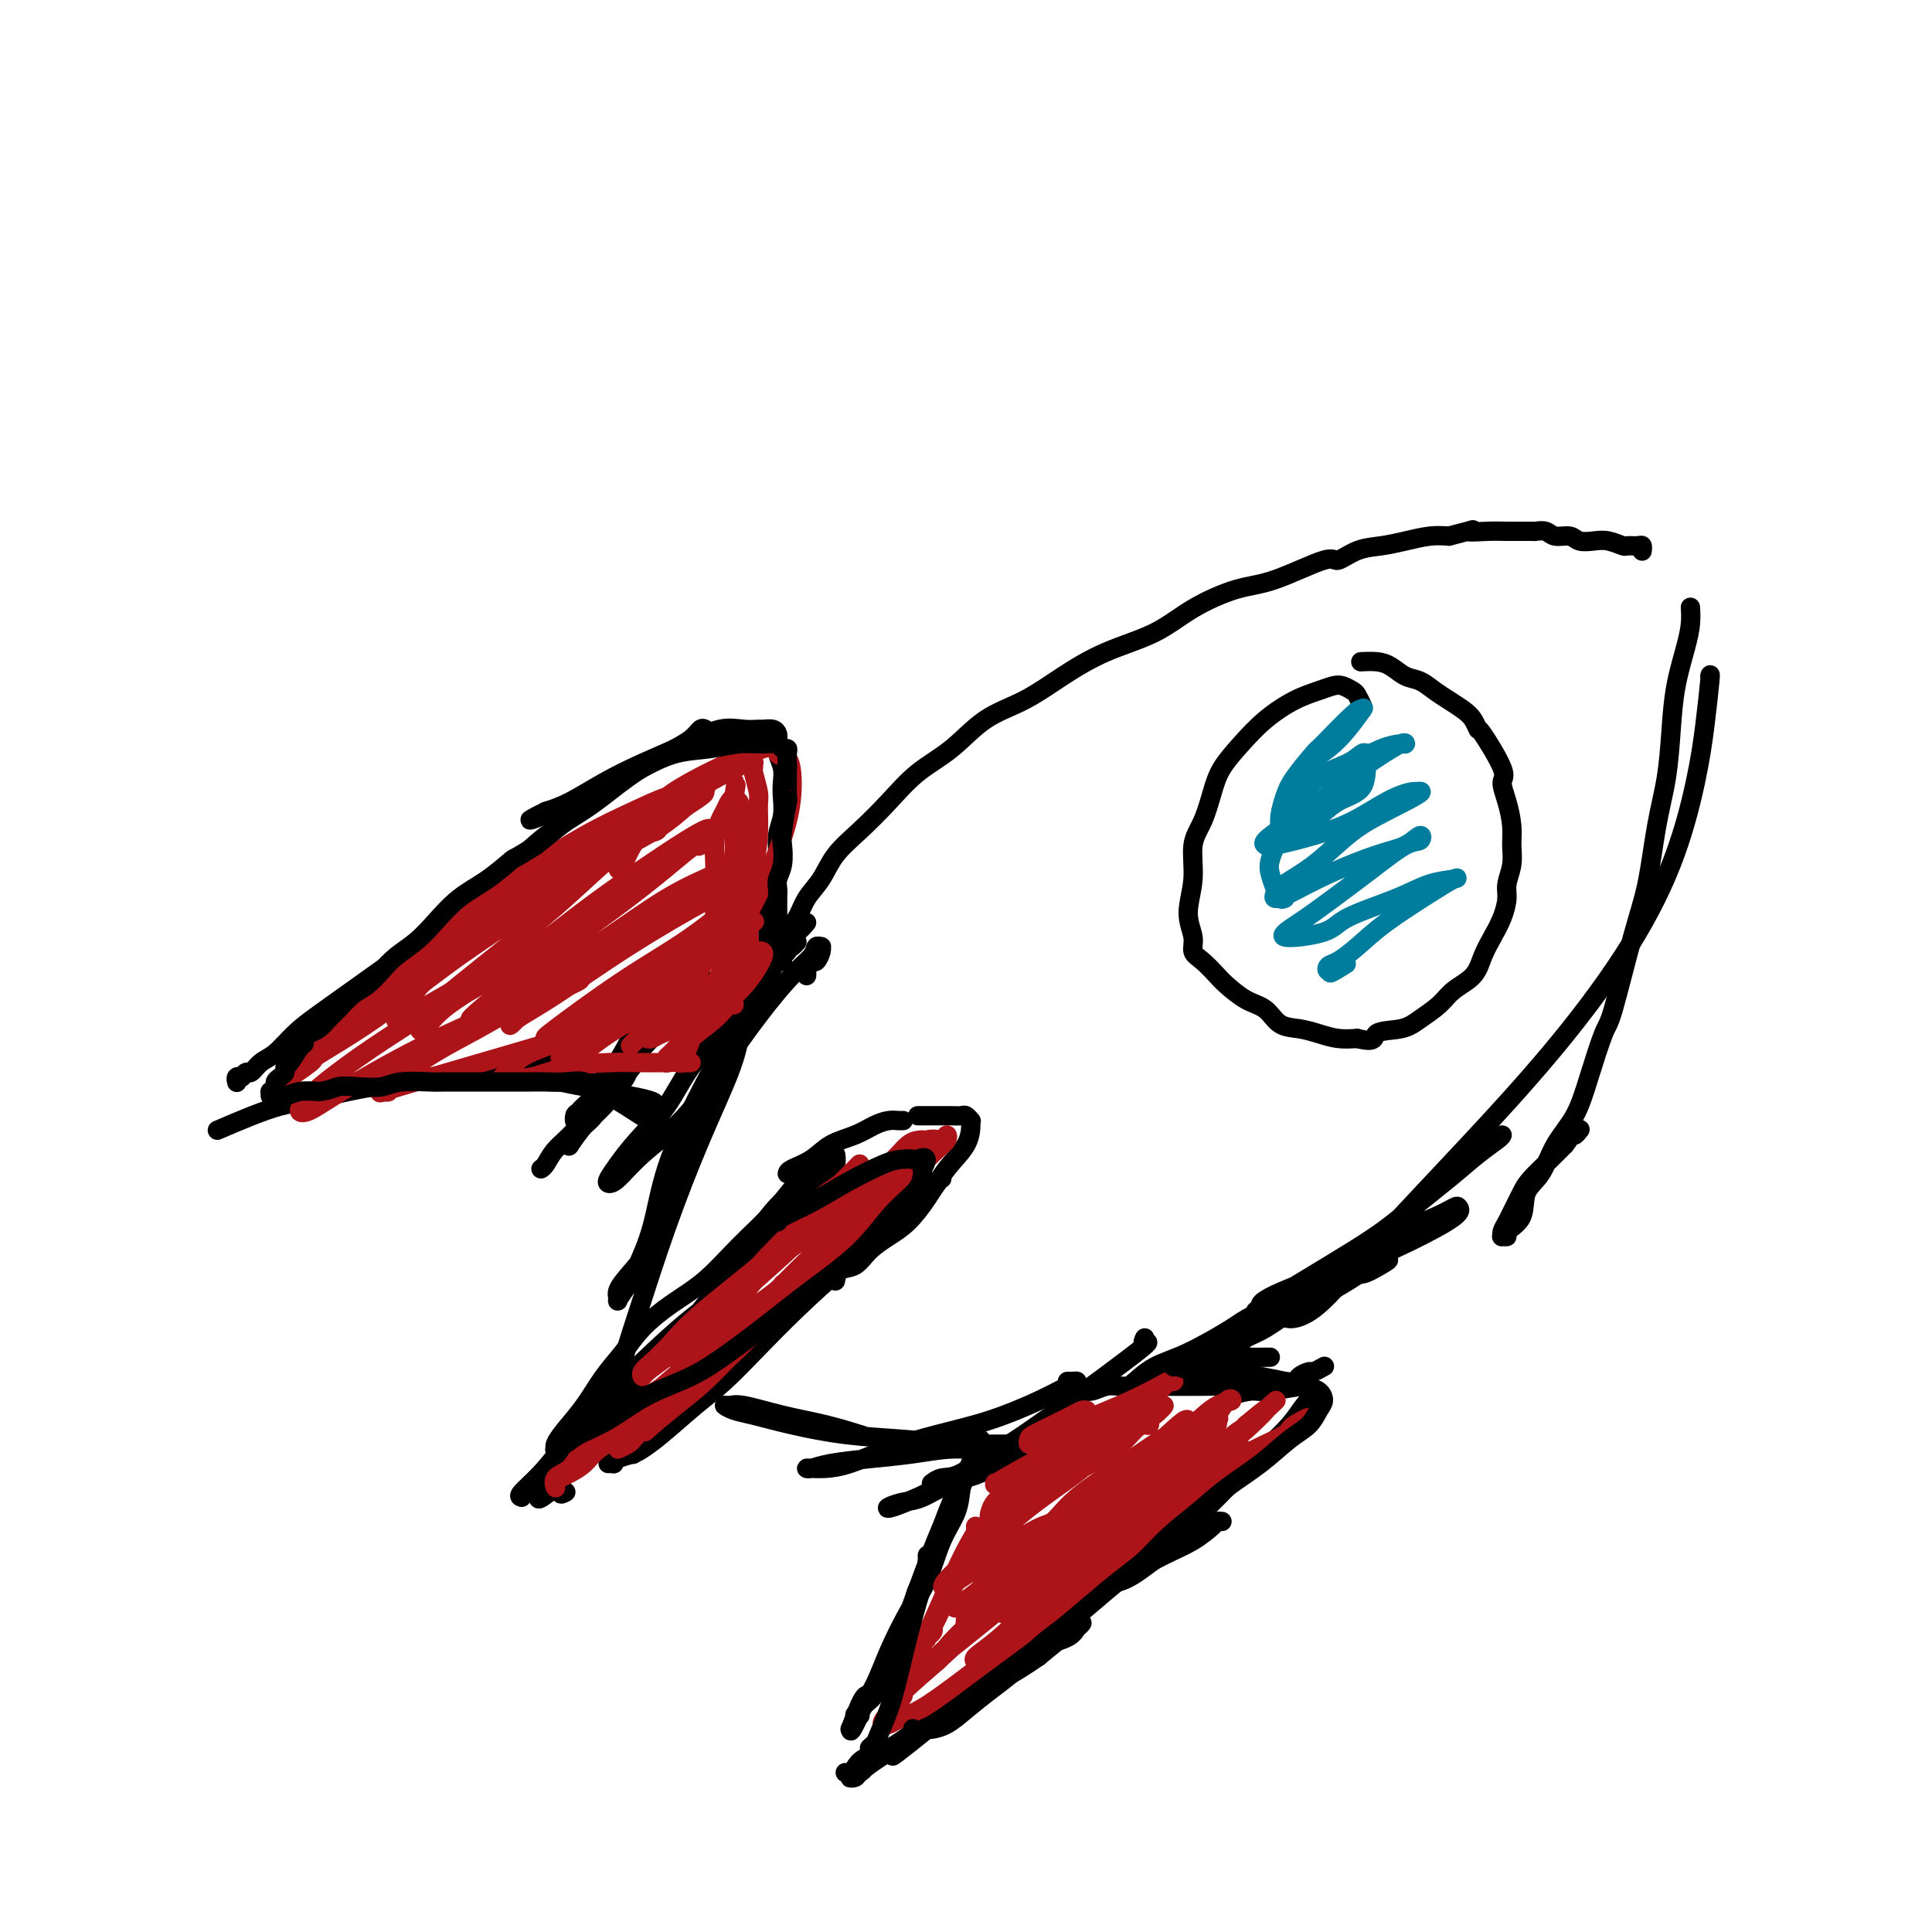 <svg viewBox='0 0 400 400' version='1.1' xmlns='http://www.w3.org/2000/svg' xmlns:xlink='http://www.w3.org/1999/xlink'><g fill='none' stroke='rgb(0,0,0)' stroke-width='4' stroke-linecap='round' stroke-linejoin='round'><path d='M162,199c-0.009,-0.440 -0.018,-0.880 0,-1c0.018,-0.120 0.064,0.079 0,0c-0.064,-0.079 -0.236,-0.436 0,-1c0.236,-0.564 0.882,-1.335 1,-2c0.118,-0.665 -0.290,-1.223 0,-2c0.290,-0.777 1.279,-1.774 2,-3c0.721,-1.226 1.174,-2.682 2,-4c0.826,-1.318 2.024,-2.498 3,-4c0.976,-1.502 1.729,-3.326 3,-5c1.271,-1.674 3.061,-3.196 5,-5c1.939,-1.804 4.028,-3.888 6,-6c1.972,-2.112 3.826,-4.251 6,-6c2.174,-1.749 4.667,-3.108 7,-5c2.333,-1.892 4.506,-4.318 7,-6c2.494,-1.682 5.310,-2.620 8,-4c2.690,-1.380 5.253,-3.203 8,-5c2.747,-1.797 5.677,-3.567 9,-5c3.323,-1.433 7.037,-2.529 10,-4c2.963,-1.471 5.173,-3.317 8,-5c2.827,-1.683 6.271,-3.204 9,-4c2.729,-0.796 4.742,-0.868 8,-2c3.258,-1.132 7.759,-3.325 10,-4c2.241,-0.675 2.220,0.169 3,0c0.780,-0.169 2.361,-1.352 4,-2c1.639,-0.648 3.336,-0.761 5,-1c1.664,-0.239 3.294,-0.603 5,-1c1.706,-0.397 3.487,-0.828 5,-1c1.513,-0.172 2.756,-0.086 4,0'/><path d='M300,111c7.514,-1.928 4.299,-1.248 4,-1c-0.299,0.248 2.318,0.065 4,0c1.682,-0.065 2.427,-0.014 4,0c1.573,0.014 3.972,-0.011 5,0c1.028,0.011 0.683,0.059 1,0c0.317,-0.059 1.295,-0.226 2,0c0.705,0.226 1.136,0.844 2,1c0.864,0.156 2.162,-0.151 3,0c0.838,0.151 1.218,0.758 2,1c0.782,0.242 1.967,0.118 3,0c1.033,-0.118 1.913,-0.229 3,0c1.087,0.229 2.382,0.797 3,1c0.618,0.203 0.558,0.040 1,0c0.442,-0.040 1.386,0.042 2,0c0.614,-0.042 0.896,-0.207 1,0c0.104,0.207 0.028,0.787 0,1c-0.028,0.213 -0.008,0.061 0,0c0.008,-0.061 0.004,-0.030 0,0'/><path d='M350,126c-0.016,-0.238 -0.032,-0.476 0,0c0.032,0.476 0.112,1.667 0,3c-0.112,1.333 -0.414,2.808 -1,5c-0.586,2.192 -1.455,5.101 -2,8c-0.545,2.899 -0.767,5.787 -1,9c-0.233,3.213 -0.479,6.749 -1,10c-0.521,3.251 -1.318,6.216 -2,10c-0.682,3.784 -1.250,8.386 -2,12c-0.750,3.614 -1.683,6.240 -3,11c-1.317,4.760 -3.017,11.653 -4,15c-0.983,3.347 -1.249,3.147 -2,5c-0.751,1.853 -1.988,5.757 -3,9c-1.012,3.243 -1.799,5.824 -3,8c-1.201,2.176 -2.817,3.949 -4,6c-1.183,2.051 -1.934,4.382 -3,6c-1.066,1.618 -2.447,2.525 -3,4c-0.553,1.475 -0.277,3.520 -1,5c-0.723,1.480 -2.443,2.394 -3,3c-0.557,0.606 0.050,0.902 0,1c-0.050,0.098 -0.758,-0.002 -1,0c-0.242,0.002 -0.020,0.107 0,0c0.020,-0.107 -0.162,-0.425 0,-1c0.162,-0.575 0.669,-1.406 1,-2c0.331,-0.594 0.487,-0.949 1,-2c0.513,-1.051 1.385,-2.797 2,-4c0.615,-1.203 0.973,-1.862 2,-3c1.027,-1.138 2.722,-2.754 4,-4c1.278,-1.246 2.139,-2.123 3,-3'/><path d='M324,237c2.250,-3.179 1.875,-2.125 2,-2c0.125,0.125 0.750,-0.679 1,-1c0.250,-0.321 0.125,-0.161 0,0'/><path d='M354,140c0.078,-0.339 0.156,-0.677 0,1c-0.156,1.677 -0.546,5.370 -1,9c-0.454,3.630 -0.970,7.198 -2,12c-1.030,4.802 -2.572,10.839 -5,17c-2.428,6.161 -5.743,12.445 -10,19c-4.257,6.555 -9.456,13.381 -15,20c-5.544,6.619 -11.432,13.032 -17,19c-5.568,5.968 -10.816,11.490 -15,16c-4.184,4.510 -7.303,8.008 -10,11c-2.697,2.992 -4.971,5.477 -7,7c-2.029,1.523 -3.812,2.082 -5,2c-1.188,-0.082 -1.782,-0.805 -2,-1c-0.218,-0.195 -0.059,0.140 0,0c0.059,-0.140 0.017,-0.754 0,-1c-0.017,-0.246 -0.008,-0.123 0,0'/><path d='M311,235c-0.082,0.179 -0.164,0.357 -1,1c-0.836,0.643 -2.427,1.750 -4,3c-1.573,1.250 -3.128,2.643 -6,5c-2.872,2.357 -7.062,5.677 -10,8c-2.938,2.323 -4.623,3.650 -10,7c-5.377,3.350 -14.445,8.722 -18,11c-3.555,2.278 -1.595,1.461 -1,1c0.595,-0.461 -0.174,-0.567 0,-1c0.174,-0.433 1.291,-1.193 3,-2c1.709,-0.807 4.009,-1.659 7,-3c2.991,-1.341 6.671,-3.169 10,-5c3.329,-1.831 6.306,-3.664 9,-5c2.694,-1.336 5.103,-2.175 7,-3c1.897,-0.825 3.280,-1.635 4,-2c0.720,-0.365 0.777,-0.286 1,0c0.223,0.286 0.614,0.777 -1,2c-1.614,1.223 -5.232,3.176 -9,5c-3.768,1.824 -7.686,3.519 -12,6c-4.314,2.481 -9.026,5.749 -13,8c-3.974,2.251 -7.211,3.486 -10,5c-2.789,1.514 -5.130,3.307 -6,4c-0.870,0.693 -0.269,0.287 0,0c0.269,-0.287 0.207,-0.454 1,-1c0.793,-0.546 2.440,-1.470 5,-3c2.560,-1.530 6.034,-3.664 9,-5c2.966,-1.336 5.424,-1.874 8,-3c2.576,-1.126 5.271,-2.842 7,-4c1.729,-1.158 2.494,-1.760 3,-2c0.506,-0.240 0.753,-0.120 1,0'/><path d='M285,262c5.142,-2.583 0.999,-0.042 -1,1c-1.999,1.042 -1.852,0.583 -3,1c-1.148,0.417 -3.590,1.709 -6,3c-2.410,1.291 -4.790,2.581 -7,4c-2.210,1.419 -4.252,2.968 -6,4c-1.748,1.032 -3.201,1.547 -4,2c-0.799,0.453 -0.942,0.844 -1,1c-0.058,0.156 -0.029,0.078 0,0'/><path d='M276,265c-0.318,-0.120 -0.635,-0.239 -1,0c-0.365,0.239 -0.777,0.837 -1,1c-0.223,0.163 -0.257,-0.110 -3,1c-2.743,1.110 -8.196,3.601 -11,5c-2.804,1.399 -2.958,1.706 -5,3c-2.042,1.294 -5.970,3.576 -9,5c-3.030,1.424 -5.162,1.989 -7,3c-1.838,1.011 -3.382,2.467 -4,3c-0.618,0.533 -0.309,0.143 0,0c0.309,-0.143 0.619,-0.038 1,0c0.381,0.038 0.833,0.010 1,0c0.167,-0.010 0.048,-0.003 0,0c-0.048,0.003 -0.024,0.001 0,0'/><path d='M221,290c-0.422,0.000 -0.844,0.000 -1,0c-0.156,0.000 -0.044,0.000 0,0c0.044,0.000 0.022,0.000 0,0'/><path d='M159,198c0.000,-0.367 0.000,-0.734 0,-1c-0.000,-0.266 -0.001,-0.431 0,-1c0.001,-0.569 0.003,-1.542 0,-2c-0.003,-0.458 -0.011,-0.400 0,-1c0.011,-0.600 0.040,-1.857 0,-3c-0.040,-1.143 -0.151,-2.170 0,-3c0.151,-0.830 0.562,-1.461 1,-3c0.438,-1.539 0.902,-3.987 1,-6c0.098,-2.013 -0.169,-3.592 0,-5c0.169,-1.408 0.773,-2.646 1,-4c0.227,-1.354 0.075,-2.825 0,-4c-0.075,-1.175 -0.073,-2.055 0,-3c0.073,-0.945 0.216,-1.955 0,-3c-0.216,-1.045 -0.792,-2.126 -1,-3c-0.208,-0.874 -0.049,-1.541 0,-2c0.049,-0.459 -0.013,-0.712 0,-1c0.013,-0.288 0.101,-0.613 0,-1c-0.101,-0.387 -0.391,-0.838 -1,-1c-0.609,-0.162 -1.537,-0.035 -2,0c-0.463,0.035 -0.459,-0.021 -1,0c-0.541,0.021 -1.626,0.118 -3,0c-1.374,-0.118 -3.038,-0.453 -5,0c-1.962,0.453 -4.222,1.693 -7,3c-2.778,1.307 -6.075,2.680 -9,4c-2.925,1.320 -5.480,2.586 -8,4c-2.520,1.414 -5.006,2.975 -7,4c-1.994,1.025 -3.497,1.512 -5,2'/><path d='M113,168c-5.822,2.867 -2.378,1.533 -1,1c1.378,-0.533 0.689,-0.267 0,0'/><path d='M146,151c-0.296,-0.166 -0.592,-0.331 -1,0c-0.408,0.331 -0.928,1.160 -2,2c-1.072,0.840 -2.695,1.692 -5,3c-2.305,1.308 -5.293,3.071 -8,5c-2.707,1.929 -5.134,4.023 -8,6c-2.866,1.977 -6.172,3.837 -9,6c-2.828,2.163 -5.177,4.629 -8,7c-2.823,2.371 -6.120,4.647 -9,7c-2.880,2.353 -5.344,4.782 -8,7c-2.656,2.218 -5.505,4.226 -8,6c-2.495,1.774 -4.636,3.314 -7,5c-2.364,1.686 -4.952,3.517 -7,5c-2.048,1.483 -3.557,2.617 -5,4c-1.443,1.383 -2.821,3.015 -4,4c-1.179,0.985 -2.158,1.321 -3,2c-0.842,0.679 -1.545,1.699 -2,2c-0.455,0.301 -0.662,-0.116 -1,0c-0.338,0.116 -0.809,0.767 -1,1c-0.191,0.233 -0.104,0.048 0,0c0.104,-0.048 0.224,0.040 0,0c-0.224,-0.040 -0.792,-0.206 -1,0c-0.208,0.206 -0.056,0.786 0,1c0.056,0.214 0.016,0.061 0,0c-0.016,-0.061 -0.008,-0.031 0,0'/><path d='M45,234c4.737,-2.030 9.474,-4.060 13,-5c3.526,-0.940 5.843,-0.792 7,-1c1.157,-0.208 1.156,-0.774 7,-2c5.844,-1.226 17.533,-3.112 24,-4c6.467,-0.888 7.711,-0.777 10,-1c2.289,-0.223 5.623,-0.782 7,-1c1.377,-0.218 0.796,-0.097 1,0c0.204,0.097 1.193,0.170 2,0c0.807,-0.170 1.433,-0.582 2,-1c0.567,-0.418 1.076,-0.843 1,-1c-0.076,-0.157 -0.736,-0.045 -1,0c-0.264,0.045 -0.132,0.022 0,0'/><path d='M165,195c-0.330,0.375 -0.661,0.751 -1,1c-0.339,0.249 -0.687,0.372 -2,1c-1.313,0.628 -3.592,1.762 -6,3c-2.408,1.238 -4.944,2.579 -7,4c-2.056,1.421 -3.630,2.921 -5,4c-1.370,1.079 -2.534,1.737 -3,2c-0.466,0.263 -0.233,0.132 0,0'/><path d='M167,191c-0.582,0.703 -1.164,1.406 -2,2c-0.836,0.594 -1.927,1.078 -5,3c-3.073,1.922 -8.128,5.281 -12,8c-3.872,2.719 -6.562,4.800 -9,7c-2.438,2.200 -4.624,4.521 -6,6c-1.376,1.479 -1.944,2.116 -3,3c-1.056,0.884 -2.602,2.013 -4,3c-1.398,0.987 -2.648,1.830 -3,2c-0.352,0.170 0.193,-0.333 1,-1c0.807,-0.667 1.876,-1.498 3,-3c1.124,-1.502 2.303,-3.674 3,-5c0.697,-1.326 0.914,-1.808 1,-2c0.086,-0.192 0.043,-0.096 0,0'/><path d='M146,203c-0.201,-0.230 -0.402,-0.461 -1,0c-0.598,0.461 -1.593,1.613 -3,3c-1.407,1.387 -3.224,3.009 -5,5c-1.776,1.991 -3.509,4.350 -6,7c-2.491,2.650 -5.740,5.591 -7,7c-1.260,1.409 -0.531,1.285 -1,2c-0.469,0.715 -2.134,2.268 -3,3c-0.866,0.732 -0.931,0.644 -1,1c-0.069,0.356 -0.141,1.156 0,1c0.141,-0.156 0.493,-1.270 1,-2c0.507,-0.730 1.167,-1.078 3,-3c1.833,-1.922 4.838,-5.419 6,-7c1.162,-1.581 0.480,-1.248 1,-2c0.520,-0.752 2.243,-2.590 3,-4c0.757,-1.410 0.547,-2.391 1,-3c0.453,-0.609 1.567,-0.846 2,-1c0.433,-0.154 0.183,-0.226 0,0c-0.183,0.226 -0.299,0.749 -1,2c-0.701,1.251 -1.987,3.229 -3,5c-1.013,1.771 -1.754,3.333 -3,5c-1.246,1.667 -2.999,3.437 -4,5c-1.001,1.563 -1.251,2.919 -2,4c-0.749,1.081 -1.997,1.885 -3,3c-1.003,1.115 -1.763,2.539 -2,3c-0.237,0.461 0.047,-0.043 0,0c-0.047,0.043 -0.427,0.633 0,0c0.427,-0.633 1.661,-2.489 3,-4c1.339,-1.511 2.784,-2.676 4,-4c1.216,-1.324 2.205,-2.807 3,-4c0.795,-1.193 1.398,-2.097 2,-3'/><path d='M130,222c1.842,-2.284 0.447,-0.495 0,0c-0.447,0.495 0.053,-0.304 0,0c-0.053,0.304 -0.658,1.710 -2,3c-1.342,1.290 -3.421,2.465 -5,4c-1.579,1.535 -2.658,3.431 -4,5c-1.342,1.569 -2.947,2.812 -4,4c-1.053,1.188 -1.553,2.320 -2,3c-0.447,0.680 -0.842,0.909 -1,1c-0.158,0.091 -0.079,0.046 0,0'/><path d='M163,243c0.058,-0.275 0.115,-0.549 1,-1c0.885,-0.451 2.597,-1.077 4,-2c1.403,-0.923 2.498,-2.142 4,-3c1.502,-0.858 3.411,-1.354 5,-2c1.589,-0.646 2.857,-1.441 4,-2c1.143,-0.559 2.162,-0.882 3,-1c0.838,-0.118 1.495,-0.032 2,0c0.505,0.032 0.859,0.009 1,0c0.141,-0.009 0.071,-0.005 0,0'/><path d='M190,231c0.350,0.000 0.699,0.000 1,0c0.301,-0.000 0.553,-0.001 1,0c0.447,0.001 1.090,0.004 2,0c0.910,-0.004 2.086,-0.015 3,0c0.914,0.015 1.566,0.057 2,0c0.434,-0.057 0.652,-0.214 1,0c0.348,0.214 0.828,0.800 1,1c0.172,0.200 0.038,0.016 0,0c-0.038,-0.016 0.020,0.138 0,1c-0.020,0.862 -0.118,2.432 -1,4c-0.882,1.568 -2.547,3.132 -4,5c-1.453,1.868 -2.696,4.038 -4,6c-1.304,1.962 -2.671,3.715 -4,5c-1.329,1.285 -2.619,2.103 -4,3c-1.381,0.897 -2.853,1.872 -4,3c-1.147,1.128 -1.967,2.407 -3,3c-1.033,0.593 -2.277,0.499 -3,1c-0.723,0.501 -0.925,1.596 -1,2c-0.075,0.404 -0.021,0.115 0,0c0.021,-0.115 0.011,-0.058 0,0'/><path d='M195,244c-0.135,0.006 -0.270,0.011 -1,1c-0.730,0.989 -2.055,2.961 -4,5c-1.945,2.039 -4.511,4.145 -7,6c-2.489,1.855 -4.900,3.459 -8,6c-3.100,2.541 -6.888,6.017 -10,9c-3.112,2.983 -5.548,5.471 -8,8c-2.452,2.529 -4.921,5.097 -7,7c-2.079,1.903 -3.769,3.140 -6,5c-2.231,1.860 -5.005,4.345 -7,6c-1.995,1.655 -3.213,2.482 -4,3c-0.787,0.518 -1.143,0.727 -2,1c-0.857,0.273 -2.216,0.609 -3,1c-0.784,0.391 -0.995,0.837 -1,1c-0.005,0.163 0.195,0.044 0,0c-0.195,-0.044 -0.784,-0.012 -1,0c-0.216,0.012 -0.058,0.003 0,0c0.058,-0.003 0.017,-0.001 0,0c-0.017,0.001 -0.008,0.000 0,0'/><path d='M108,310c-0.343,-0.102 -0.686,-0.204 0,-1c0.686,-0.796 2.402,-2.286 4,-4c1.598,-1.714 3.079,-3.651 5,-6c1.921,-2.349 4.284,-5.109 7,-8c2.716,-2.891 5.787,-5.914 9,-9c3.213,-3.086 6.569,-6.237 10,-9c3.431,-2.763 6.937,-5.138 10,-8c3.063,-2.862 5.682,-6.211 8,-9c2.318,-2.789 4.335,-5.016 6,-7c1.665,-1.984 2.978,-3.724 4,-5c1.022,-1.276 1.753,-2.089 2,-3c0.247,-0.911 0.011,-1.919 0,-2c-0.011,-0.081 0.205,0.767 0,1c-0.205,0.233 -0.829,-0.149 -1,0c-0.171,0.149 0.111,0.830 0,1c-0.111,0.170 -0.616,-0.171 -1,0c-0.384,0.171 -0.649,0.852 -1,1c-0.351,0.148 -0.789,-0.238 -1,0c-0.211,0.238 -0.196,1.099 -1,2c-0.804,0.901 -2.427,1.840 -4,3c-1.573,1.160 -3.096,2.539 -5,5c-1.904,2.461 -4.191,6.003 -7,10c-2.809,3.997 -6.142,8.450 -10,13c-3.858,4.550 -8.240,9.199 -12,13c-3.760,3.801 -6.897,6.754 -9,9c-2.103,2.246 -3.172,3.785 -4,5c-0.828,1.215 -1.414,2.108 -2,3'/><path d='M115,305c-6.852,8.818 -1.981,4.364 0,3c1.981,-1.364 1.072,0.364 1,1c-0.072,0.636 0.694,0.182 1,0c0.306,-0.182 0.153,-0.091 0,0'/><path d='M131,301c0.000,0.000 0.100,0.100 0.1,0.1'/><path d='M238,286c0.148,-0.477 0.296,-0.955 1,-1c0.704,-0.045 1.965,0.342 3,0c1.035,-0.342 1.843,-1.412 3,-2c1.157,-0.588 2.664,-0.693 5,-1c2.336,-0.307 5.502,-0.814 7,-1c1.498,-0.186 1.330,-0.050 2,0c0.670,0.050 2.180,0.013 3,0c0.820,-0.013 0.952,-0.004 1,0c0.048,0.004 0.014,0.001 0,0c-0.014,-0.001 -0.007,-0.001 0,0'/><path d='M222,289c0.694,-0.453 1.389,-0.906 2,-1c0.611,-0.094 1.139,0.171 2,0c0.861,-0.171 2.057,-0.778 3,-1c0.943,-0.222 1.634,-0.059 3,0c1.366,0.059 3.406,0.016 5,0c1.594,-0.016 2.740,-0.003 4,0c1.260,0.003 2.634,-0.003 4,0c1.366,0.003 2.725,0.015 4,0c1.275,-0.015 2.468,-0.056 4,0c1.532,0.056 3.403,0.208 5,0c1.597,-0.208 2.918,-0.778 4,-1c1.082,-0.222 1.924,-0.097 3,0c1.076,0.097 2.387,0.166 3,0c0.613,-0.166 0.529,-0.567 1,-1c0.471,-0.433 1.497,-0.900 2,-1c0.503,-0.100 0.481,0.165 1,0c0.519,-0.165 1.577,-0.762 2,-1c0.423,-0.238 0.212,-0.119 0,0'/><path d='M254,290c0.036,-0.299 0.071,-0.598 1,-1c0.929,-0.402 2.750,-0.908 4,-1c1.250,-0.092 1.928,0.228 4,0c2.072,-0.228 5.537,-1.005 7,-1c1.463,0.005 0.922,0.790 1,1c0.078,0.210 0.774,-0.157 1,0c0.226,0.157 -0.017,0.838 0,1c0.017,0.162 0.294,-0.193 0,0c-0.294,0.193 -1.158,0.935 -2,2c-0.842,1.065 -1.664,2.453 -3,4c-1.336,1.547 -3.188,3.253 -5,5c-1.812,1.747 -3.583,3.534 -6,6c-2.417,2.466 -5.481,5.610 -8,8c-2.519,2.390 -4.494,4.026 -7,6c-2.506,1.974 -5.545,4.288 -8,6c-2.455,1.712 -4.327,2.823 -6,4c-1.673,1.177 -3.147,2.420 -4,3c-0.853,0.580 -1.086,0.496 -2,1c-0.914,0.504 -2.509,1.596 -3,2c-0.491,0.404 0.124,0.118 0,0c-0.124,-0.118 -0.986,-0.070 -1,0c-0.014,0.070 0.819,0.162 1,0c0.181,-0.162 -0.291,-0.577 0,-1c0.291,-0.423 1.346,-0.854 3,-2c1.654,-1.146 3.907,-3.008 6,-4c2.093,-0.992 4.025,-1.113 6,-2c1.975,-0.887 3.993,-2.539 6,-4c2.007,-1.461 4.004,-2.730 6,-4'/><path d='M245,319c5.089,-3.311 4.311,-3.089 4,-3c-0.311,0.089 -0.156,0.044 0,0'/><path d='M253,315c-0.397,-0.039 -0.794,-0.077 -1,0c-0.206,0.077 -0.221,0.271 -1,1c-0.779,0.729 -2.323,1.993 -4,3c-1.677,1.007 -3.489,1.759 -6,3c-2.511,1.241 -5.723,2.973 -9,5c-3.277,2.027 -6.619,4.348 -10,7c-3.381,2.652 -6.802,5.633 -10,8c-3.198,2.367 -6.174,4.119 -9,6c-2.826,1.881 -5.502,3.891 -8,6c-2.498,2.109 -4.819,4.317 -7,6c-2.181,1.683 -4.224,2.840 -6,4c-1.776,1.160 -3.286,2.323 -4,3c-0.714,0.677 -0.634,0.869 -1,1c-0.366,0.131 -1.179,0.200 -1,0c0.179,-0.200 1.351,-0.668 2,-1c0.649,-0.332 0.776,-0.528 1,-1c0.224,-0.472 0.546,-1.220 2,-2c1.454,-0.780 4.042,-1.591 6,-3c1.958,-1.409 3.288,-3.417 5,-5c1.712,-1.583 3.807,-2.742 6,-4c2.193,-1.258 4.485,-2.617 7,-4c2.515,-1.383 5.252,-2.792 7,-4c1.748,-1.208 2.505,-2.216 4,-3c1.495,-0.784 3.728,-1.344 5,-2c1.272,-0.656 1.584,-1.408 2,-2c0.416,-0.592 0.936,-1.025 1,-1c0.064,0.025 -0.329,0.507 -1,1c-0.671,0.493 -1.620,0.998 -3,2c-1.380,1.002 -3.190,2.501 -5,4'/><path d='M215,343c-2.613,1.823 -5.144,3.380 -8,5c-2.856,1.620 -6.036,3.302 -9,5c-2.964,1.698 -5.711,3.411 -8,5c-2.289,1.589 -4.120,3.053 -6,4c-1.880,0.947 -3.810,1.378 -5,2c-1.190,0.622 -1.638,1.435 -2,2c-0.362,0.565 -0.636,0.883 -1,1c-0.364,0.117 -0.818,0.033 -1,0c-0.182,-0.033 -0.091,-0.017 0,0'/><path d='M176,358c0.571,-1.283 1.143,-2.566 2,-4c0.857,-1.434 2.000,-3.019 3,-5c1.000,-1.981 1.858,-4.360 3,-7c1.142,-2.640 2.568,-5.543 4,-8c1.432,-2.457 2.870,-4.469 4,-7c1.130,-2.531 1.953,-5.581 3,-8c1.047,-2.419 2.319,-4.208 3,-6c0.681,-1.792 0.772,-3.587 1,-5c0.228,-1.413 0.594,-2.443 1,-3c0.406,-0.557 0.854,-0.640 1,-1c0.146,-0.360 -0.008,-0.997 0,-1c0.008,-0.003 0.179,0.628 0,1c-0.179,0.372 -0.709,0.486 -1,1c-0.291,0.514 -0.343,1.429 -1,3c-0.657,1.571 -1.918,3.799 -3,6c-1.082,2.201 -1.984,4.377 -3,7c-1.016,2.623 -2.145,5.693 -3,8c-0.855,2.307 -1.437,3.849 -2,6c-0.563,2.151 -1.108,4.909 -2,7c-0.892,2.091 -2.133,3.513 -3,5c-0.867,1.487 -1.361,3.040 -2,4c-0.639,0.960 -1.423,1.329 -2,2c-0.577,0.671 -0.949,1.644 -1,2c-0.051,0.356 0.217,0.096 0,0c-0.217,-0.096 -0.919,-0.027 -1,0c-0.081,0.027 0.460,0.014 1,0'/><path d='M178,355c-3.499,7.368 -1.246,0.789 0,-2c1.246,-2.789 1.484,-1.789 2,-2c0.516,-0.211 1.308,-1.635 2,-3c0.692,-1.365 1.283,-2.672 2,-4c0.717,-1.328 1.559,-2.677 2,-4c0.441,-1.323 0.482,-2.620 1,-4c0.518,-1.380 1.512,-2.842 2,-4c0.488,-1.158 0.471,-2.013 1,-3c0.529,-0.987 1.606,-2.107 2,-3c0.394,-0.893 0.106,-1.559 0,-2c-0.106,-0.441 -0.028,-0.657 0,-1c0.028,-0.343 0.008,-0.812 0,-1c-0.008,-0.188 -0.004,-0.094 0,0'/><path d='M237,277c-0.282,0.544 -0.564,1.088 0,1c0.564,-0.088 1.974,-0.809 -3,3c-4.974,3.809 -16.331,12.149 -22,16c-5.669,3.851 -5.649,3.214 -7,4c-1.351,0.786 -4.074,2.994 -6,4c-1.926,1.006 -3.057,0.809 -4,1c-0.943,0.191 -1.698,0.769 -2,1c-0.302,0.231 -0.151,0.116 0,0'/><path d='M221,297c-0.210,-0.196 -0.420,-0.391 -1,0c-0.580,0.391 -1.530,1.369 -3,2c-1.470,0.631 -3.460,0.914 -6,2c-2.540,1.086 -5.630,2.974 -8,4c-2.370,1.026 -4.019,1.191 -6,2c-1.981,0.809 -4.293,2.263 -6,3c-1.707,0.737 -2.807,0.758 -4,1c-1.193,0.242 -2.477,0.706 -3,1c-0.523,0.294 -0.285,0.419 1,0c1.285,-0.419 3.615,-1.382 5,-2c1.385,-0.618 1.824,-0.891 2,-1c0.176,-0.109 0.088,-0.055 0,0'/><path d='M221,286c0.461,-0.004 0.921,-0.007 1,0c0.079,0.007 -0.225,0.025 0,0c0.225,-0.025 0.977,-0.092 1,0c0.023,0.092 -0.682,0.345 -2,1c-1.318,0.655 -3.247,1.713 -6,3c-2.753,1.287 -6.330,2.804 -10,4c-3.670,1.196 -7.435,2.072 -11,3c-3.565,0.928 -6.931,1.909 -10,3c-3.069,1.091 -5.840,2.293 -8,3c-2.160,0.707 -3.708,0.918 -5,1c-1.292,0.082 -2.327,0.033 -3,0c-0.673,-0.033 -0.983,-0.050 -1,0c-0.017,0.050 0.261,0.167 1,0c0.739,-0.167 1.939,-0.618 4,-1c2.061,-0.382 4.982,-0.695 8,-1c3.018,-0.305 6.134,-0.604 9,-1c2.866,-0.396 5.483,-0.891 8,-1c2.517,-0.109 4.936,0.167 7,0c2.064,-0.167 3.774,-0.777 5,-1c1.226,-0.223 1.968,-0.060 2,0c0.032,0.060 -0.645,0.016 -1,0c-0.355,-0.016 -0.387,-0.005 -2,0c-1.613,0.005 -4.806,0.002 -8,0'/><path d='M200,299c-3.757,-0.190 -8.648,-0.667 -13,-1c-4.352,-0.333 -8.165,-0.524 -12,-1c-3.835,-0.476 -7.690,-1.237 -11,-2c-3.310,-0.763 -6.073,-1.526 -8,-2c-1.927,-0.474 -3.019,-0.657 -4,-1c-0.981,-0.343 -1.851,-0.847 -2,-1c-0.149,-0.153 0.423,0.043 1,0c0.577,-0.043 1.157,-0.327 3,0c1.843,0.327 4.948,1.263 8,2c3.052,0.737 6.053,1.275 9,2c2.947,0.725 5.842,1.636 7,2c1.158,0.364 0.579,0.182 0,0'/><path d='M167,202c0.024,-0.344 0.049,-0.687 0,-1c-0.049,-0.313 -0.171,-0.595 0,-1c0.171,-0.405 0.635,-0.931 1,-1c0.365,-0.069 0.630,0.320 1,0c0.370,-0.320 0.845,-1.349 1,-2c0.155,-0.651 -0.009,-0.924 0,-1c0.009,-0.076 0.192,0.044 0,0c-0.192,-0.044 -0.759,-0.252 -1,0c-0.241,0.252 -0.157,0.964 -1,2c-0.843,1.036 -2.612,2.397 -5,5c-2.388,2.603 -5.395,6.449 -8,10c-2.605,3.551 -4.806,6.808 -7,10c-2.194,3.192 -4.379,6.318 -7,9c-2.621,2.682 -5.678,4.921 -8,7c-2.322,2.079 -3.908,3.997 -5,5c-1.092,1.003 -1.689,1.090 -2,1c-0.311,-0.090 -0.337,-0.355 0,-1c0.337,-0.645 1.036,-1.668 2,-3c0.964,-1.332 2.193,-2.973 4,-5c1.807,-2.027 4.191,-4.440 6,-7c1.809,-2.560 3.042,-5.267 5,-8c1.958,-2.733 4.640,-5.493 7,-8c2.360,-2.507 4.399,-4.760 6,-7c1.601,-2.240 2.764,-4.468 4,-6c1.236,-1.532 2.544,-2.369 3,-3c0.456,-0.631 0.060,-1.056 0,-1c-0.060,0.056 0.215,0.592 0,1c-0.215,0.408 -0.918,0.688 -2,2c-1.082,1.312 -2.541,3.656 -4,6'/><path d='M157,205c-1.950,2.897 -3.825,6.141 -6,10c-2.175,3.859 -4.651,8.335 -7,13c-2.349,4.665 -4.570,9.520 -6,14c-1.430,4.480 -2.067,8.585 -3,12c-0.933,3.415 -2.161,6.140 -3,8c-0.839,1.860 -1.289,2.855 -2,4c-0.711,1.145 -1.684,2.439 -2,3c-0.316,0.561 0.025,0.389 0,0c-0.025,-0.389 -0.414,-0.996 0,-2c0.414,-1.004 1.633,-2.404 3,-4c1.367,-1.596 2.881,-3.386 4,-6c1.119,-2.614 1.841,-6.051 3,-9c1.159,-2.949 2.755,-5.410 4,-8c1.245,-2.590 2.138,-5.307 4,-10c1.862,-4.693 4.692,-11.361 6,-14c1.308,-2.639 1.094,-1.251 1,-1c-0.094,0.251 -0.067,-0.637 0,-1c0.067,-0.363 0.175,-0.200 0,1c-0.175,1.200 -0.632,3.438 -2,7c-1.368,3.562 -3.646,8.450 -6,14c-2.354,5.550 -4.785,11.764 -7,18c-2.215,6.236 -4.215,12.494 -6,18c-1.785,5.506 -3.354,10.260 -4,14c-0.646,3.740 -0.369,6.466 0,8c0.369,1.534 0.830,1.874 1,2c0.170,0.126 0.049,0.036 0,0c-0.049,-0.036 -0.024,-0.018 0,0'/><path d='M101,222c0.194,-0.120 0.388,-0.239 1,0c0.612,0.239 1.641,0.838 3,1c1.359,0.162 3.049,-0.111 5,0c1.951,0.111 4.165,0.607 6,1c1.835,0.393 3.292,0.682 5,1c1.708,0.318 3.667,0.663 5,1c1.333,0.337 2.041,0.664 3,1c0.959,0.336 2.171,0.679 3,1c0.829,0.321 1.276,0.619 2,1c0.724,0.381 1.724,0.845 2,1c0.276,0.155 -0.173,-0.000 0,0c0.173,0.000 0.968,0.156 1,0c0.032,-0.156 -0.697,-0.624 -1,-1c-0.303,-0.376 -0.178,-0.660 -1,-1c-0.822,-0.340 -2.590,-0.736 -4,-1c-1.410,-0.264 -2.462,-0.396 -4,-1c-1.538,-0.604 -3.561,-1.678 -5,-2c-1.439,-0.322 -2.294,0.110 -3,0c-0.706,-0.110 -1.261,-0.761 -2,-1c-0.739,-0.239 -1.660,-0.064 -2,0c-0.340,0.064 -0.097,0.018 0,0c0.097,-0.018 0.049,-0.009 0,0'/><path d='M282,146c0.096,0.204 0.192,0.408 0,0c-0.192,-0.408 -0.672,-1.427 -1,-2c-0.328,-0.573 -0.504,-0.699 -1,-1c-0.496,-0.301 -1.310,-0.777 -2,-1c-0.690,-0.223 -1.254,-0.192 -2,0c-0.746,0.192 -1.674,0.546 -3,1c-1.326,0.454 -3.051,1.007 -5,2c-1.949,0.993 -4.121,2.425 -6,4c-1.879,1.575 -3.464,3.293 -5,5c-1.536,1.707 -3.023,3.402 -4,5c-0.977,1.598 -1.444,3.098 -2,5c-0.556,1.902 -1.203,4.207 -2,6c-0.797,1.793 -1.746,3.075 -2,5c-0.254,1.925 0.185,4.492 0,7c-0.185,2.508 -0.996,4.955 -1,7c-0.004,2.045 0.798,3.687 1,5c0.202,1.313 -0.197,2.295 0,3c0.197,0.705 0.990,1.132 2,2c1.010,0.868 2.236,2.176 3,3c0.764,0.824 1.064,1.162 2,2c0.936,0.838 2.508,2.175 4,3c1.492,0.825 2.905,1.139 4,2c1.095,0.861 1.871,2.269 3,3c1.129,0.731 2.612,0.783 4,1c1.388,0.217 2.681,0.597 4,1c1.319,0.403 2.662,0.829 4,1c1.338,0.171 2.669,0.085 4,0'/><path d='M281,215c4.211,1.050 3.237,-0.327 4,-1c0.763,-0.673 3.261,-0.644 5,-1c1.739,-0.356 2.717,-1.098 4,-2c1.283,-0.902 2.871,-1.963 4,-3c1.129,-1.037 1.797,-2.051 3,-3c1.203,-0.949 2.939,-1.833 4,-3c1.061,-1.167 1.446,-2.618 2,-4c0.554,-1.382 1.277,-2.694 2,-4c0.723,-1.306 1.448,-2.607 2,-4c0.552,-1.393 0.933,-2.878 1,-4c0.067,-1.122 -0.181,-1.881 0,-3c0.181,-1.119 0.790,-2.597 1,-4c0.210,-1.403 0.022,-2.730 0,-4c-0.022,-1.270 0.124,-2.481 0,-4c-0.124,-1.519 -0.516,-3.344 -1,-5c-0.484,-1.656 -1.060,-3.143 -1,-4c0.060,-0.857 0.757,-1.083 0,-3c-0.757,-1.917 -2.968,-5.525 -4,-7c-1.032,-1.475 -0.884,-0.818 -1,-1c-0.116,-0.182 -0.495,-1.205 -1,-2c-0.505,-0.795 -1.135,-1.364 -2,-2c-0.865,-0.636 -1.964,-1.340 -3,-2c-1.036,-0.660 -2.009,-1.277 -3,-2c-0.991,-0.723 -2.000,-1.553 -3,-2c-1.000,-0.447 -1.991,-0.512 -3,-1c-1.009,-0.488 -2.036,-1.399 -3,-2c-0.964,-0.601 -1.867,-0.893 -3,-1c-1.133,-0.107 -2.497,-0.029 -3,0c-0.503,0.029 -0.144,0.008 0,0c0.144,-0.008 0.072,-0.004 0,0'/></g>
<g fill='none' stroke='rgb(0,124,156)' stroke-width='4' stroke-linecap='round' stroke-linejoin='round'><path d='M282,147c0.246,-0.350 0.493,-0.700 0,0c-0.493,0.700 -1.725,2.450 -3,4c-1.275,1.550 -2.593,2.899 -4,4c-1.407,1.101 -2.904,1.954 -4,3c-1.096,1.046 -1.793,2.286 -2,3c-0.207,0.714 0.075,0.903 0,1c-0.075,0.097 -0.507,0.103 0,0c0.507,-0.103 1.954,-0.314 4,-1c2.046,-0.686 4.692,-1.846 7,-3c2.308,-1.154 4.280,-2.302 6,-3c1.720,-0.698 3.189,-0.947 4,-1c0.811,-0.053 0.964,0.089 1,0c0.036,-0.089 -0.044,-0.408 -1,0c-0.956,0.408 -2.789,1.541 -5,3c-2.211,1.459 -4.799,3.242 -7,5c-2.201,1.758 -4.014,3.492 -6,5c-1.986,1.508 -4.144,2.791 -6,4c-1.856,1.209 -3.409,2.344 -4,3c-0.591,0.656 -0.221,0.832 0,1c0.221,0.168 0.293,0.328 2,0c1.707,-0.328 5.050,-1.146 8,-2c2.950,-0.854 5.506,-1.745 8,-3c2.494,-1.255 4.926,-2.872 7,-4c2.074,-1.128 3.789,-1.765 5,-2c1.211,-0.235 1.917,-0.067 2,0c0.083,0.067 -0.459,0.034 -1,0'/><path d='M293,164c3.832,-0.862 -2.087,1.982 -6,4c-3.913,2.018 -5.821,3.210 -8,5c-2.179,1.790 -4.631,4.178 -7,6c-2.369,1.822 -4.656,3.079 -6,4c-1.344,0.921 -1.747,1.505 -2,2c-0.253,0.495 -0.357,0.902 0,1c0.357,0.098 1.175,-0.112 3,-1c1.825,-0.888 4.659,-2.455 8,-4c3.341,-1.545 7.191,-3.069 10,-4c2.809,-0.931 4.579,-1.269 6,-2c1.421,-0.731 2.493,-1.856 3,-2c0.507,-0.144 0.448,0.691 0,1c-0.448,0.309 -1.284,0.091 -3,1c-1.716,0.909 -4.313,2.946 -7,5c-2.687,2.054 -5.463,4.126 -8,6c-2.537,1.874 -4.834,3.551 -7,5c-2.166,1.449 -4.202,2.669 -3,3c1.202,0.331 5.643,-0.226 8,-1c2.357,-0.774 2.631,-1.764 5,-3c2.369,-1.236 6.834,-2.717 10,-4c3.166,-1.283 5.034,-2.368 7,-3c1.966,-0.632 4.032,-0.812 5,-1c0.968,-0.188 0.838,-0.383 0,0c-0.838,0.383 -2.386,1.345 -5,3c-2.614,1.655 -6.296,4.003 -9,6c-2.704,1.997 -4.432,3.643 -6,5c-1.568,1.357 -2.977,2.426 -4,3c-1.023,0.574 -1.660,0.655 -2,1c-0.340,0.345 -0.383,0.956 0,1c0.383,0.044 1.191,-0.478 2,-1'/><path d='M277,200c-3.511,2.800 -0.289,0.800 1,0c1.289,-0.800 0.644,-0.400 0,0'/></g>
<g fill='none' stroke='rgb(173,20,25)' stroke-width='4' stroke-linecap='round' stroke-linejoin='round'><path d='M173,253c0.000,0.000 0.100,0.100 0.1,0.1'/><path d='M191,236c-0.969,0.070 -1.939,0.140 -3,1c-1.061,0.860 -2.215,2.512 -5,5c-2.785,2.488 -7.202,5.814 -11,9c-3.798,3.186 -6.975,6.233 -10,9c-3.025,2.767 -5.896,5.254 -9,8c-3.104,2.746 -6.441,5.753 -9,8c-2.559,2.247 -4.342,3.736 -6,5c-1.658,1.264 -3.193,2.303 -4,3c-0.807,0.697 -0.888,1.052 -1,1c-0.112,-0.052 -0.257,-0.512 0,-1c0.257,-0.488 0.915,-1.006 2,-2c1.085,-0.994 2.596,-2.466 4,-4c1.404,-1.534 2.699,-3.132 6,-6c3.301,-2.868 8.606,-7.008 11,-9c2.394,-1.992 1.878,-1.836 3,-3c1.122,-1.164 3.884,-3.646 6,-6c2.116,-2.354 3.586,-4.578 5,-6c1.414,-1.422 2.770,-2.040 4,-3c1.230,-0.960 2.333,-2.261 3,-3c0.667,-0.739 0.899,-0.918 1,-1c0.101,-0.082 0.073,-0.069 0,0c-0.073,0.069 -0.191,0.192 -1,1c-0.809,0.808 -2.310,2.299 -4,4c-1.690,1.701 -3.570,3.612 -6,6c-2.430,2.388 -5.408,5.254 -8,8c-2.592,2.746 -4.796,5.373 -7,8'/><path d='M152,268c-5.011,5.110 -5.038,4.886 -6,6c-0.962,1.114 -2.860,3.567 -4,5c-1.140,1.433 -1.522,1.848 -2,2c-0.478,0.152 -1.052,0.042 -1,0c0.052,-0.042 0.730,-0.015 1,0c0.270,0.015 0.132,0.018 1,-1c0.868,-1.018 2.740,-3.058 5,-5c2.260,-1.942 4.906,-3.786 7,-6c2.094,-2.214 3.634,-4.798 6,-7c2.366,-2.202 5.557,-4.022 8,-6c2.443,-1.978 4.137,-4.113 6,-6c1.863,-1.887 3.896,-3.525 6,-5c2.104,-1.475 4.281,-2.789 6,-4c1.719,-1.211 2.980,-2.321 4,-3c1.020,-0.679 1.798,-0.926 2,-1c0.202,-0.074 -0.172,0.026 -1,1c-0.828,0.974 -2.111,2.821 -4,5c-1.889,2.179 -4.385,4.690 -8,8c-3.615,3.310 -8.348,7.419 -13,12c-4.652,4.581 -9.224,9.635 -13,14c-3.776,4.365 -6.756,8.042 -10,11c-3.244,2.958 -6.752,5.197 -9,7c-2.248,1.803 -3.237,3.170 -4,4c-0.763,0.830 -1.299,1.123 -1,1c0.299,-0.123 1.432,-0.663 2,-1c0.568,-0.337 0.572,-0.472 2,-2c1.428,-1.528 4.280,-4.451 7,-7c2.720,-2.549 5.309,-4.725 8,-7c2.691,-2.275 5.483,-4.650 8,-7c2.517,-2.350 4.758,-4.675 7,-7'/><path d='M162,269c6.445,-5.981 6.056,-5.932 7,-7c0.944,-1.068 3.219,-3.253 5,-5c1.781,-1.747 3.067,-3.058 4,-4c0.933,-0.942 1.513,-1.517 2,-2c0.487,-0.483 0.881,-0.875 1,-1c0.119,-0.125 -0.038,0.018 0,0c0.038,-0.018 0.271,-0.195 0,0c-0.271,0.195 -1.046,0.762 -2,2c-0.954,1.238 -2.088,3.145 -4,5c-1.912,1.855 -4.602,3.656 -7,6c-2.398,2.344 -4.504,5.232 -7,8c-2.496,2.768 -5.382,5.418 -8,8c-2.618,2.582 -4.967,5.098 -7,7c-2.033,1.902 -3.749,3.192 -6,5c-2.251,1.808 -5.036,4.134 -6,5c-0.964,0.866 -0.108,0.273 1,-1c1.108,-1.273 2.467,-3.226 4,-5c1.533,-1.774 3.240,-3.371 5,-5c1.760,-1.629 3.571,-3.291 5,-5c1.429,-1.709 2.474,-3.463 4,-5c1.526,-1.537 3.532,-2.855 5,-4c1.468,-1.145 2.399,-2.118 3,-3c0.601,-0.882 0.872,-1.673 1,-2c0.128,-0.327 0.112,-0.190 0,0c-0.112,0.190 -0.319,0.432 -1,1c-0.681,0.568 -1.837,1.461 -4,3c-2.163,1.539 -5.332,3.726 -8,6c-2.668,2.274 -4.834,4.637 -7,7'/><path d='M142,283c-4.100,3.316 -4.849,4.108 -6,5c-1.151,0.892 -2.702,1.886 -4,3c-1.298,1.114 -2.342,2.349 -3,3c-0.658,0.651 -0.929,0.719 -1,1c-0.071,0.281 0.060,0.775 0,1c-0.060,0.225 -0.310,0.182 0,0c0.310,-0.182 1.179,-0.502 2,-1c0.821,-0.498 1.595,-1.172 3,-2c1.405,-0.828 3.441,-1.808 5,-3c1.559,-1.192 2.642,-2.595 4,-4c1.358,-1.405 2.993,-2.811 4,-4c1.007,-1.189 1.388,-2.159 2,-3c0.612,-0.841 1.455,-1.553 2,-2c0.545,-0.447 0.794,-0.631 0,0c-0.794,0.631 -2.629,2.075 -4,3c-1.371,0.925 -2.279,1.331 -3,2c-0.721,0.669 -1.255,1.601 -3,3c-1.745,1.399 -4.699,3.266 -7,5c-2.301,1.734 -3.947,3.334 -6,5c-2.053,1.666 -4.512,3.396 -6,5c-1.488,1.604 -2.004,3.082 -3,4c-0.996,0.918 -2.472,1.277 -3,2c-0.528,0.723 -0.108,1.810 0,2c0.108,0.190 -0.097,-0.518 0,-1c0.097,-0.482 0.497,-0.737 1,-1c0.503,-0.263 1.110,-0.535 2,-1c0.890,-0.465 2.063,-1.125 3,-2c0.937,-0.875 1.637,-1.966 3,-3c1.363,-1.034 3.389,-2.010 5,-3c1.611,-0.990 2.805,-1.995 4,-3'/><path d='M133,294c3.500,-2.804 3.249,-3.814 4,-5c0.751,-1.186 2.503,-2.549 4,-4c1.497,-1.451 2.740,-2.991 4,-4c1.260,-1.009 2.537,-1.489 3,-2c0.463,-0.511 0.112,-1.055 0,-1c-0.112,0.055 0.014,0.708 0,1c-0.014,0.292 -0.169,0.224 -1,1c-0.831,0.776 -2.339,2.395 -4,4c-1.661,1.605 -3.475,3.197 -5,5c-1.525,1.803 -2.760,3.818 -4,5c-1.240,1.182 -2.486,1.529 -3,2c-0.514,0.471 -0.298,1.064 0,1c0.298,-0.064 0.677,-0.786 1,-1c0.323,-0.214 0.591,0.081 2,-1c1.409,-1.081 3.960,-3.538 7,-6c3.040,-2.462 6.570,-4.929 10,-8c3.430,-3.071 6.762,-6.748 10,-10c3.238,-3.252 6.384,-6.081 9,-8c2.616,-1.919 4.702,-2.927 7,-6c2.298,-3.073 4.809,-8.211 6,-10c1.191,-1.789 1.064,-0.231 1,0c-0.064,0.231 -0.065,-0.866 0,-1c0.065,-0.134 0.195,0.695 0,1c-0.195,0.305 -0.717,0.084 -1,0c-0.283,-0.084 -0.329,-0.033 -1,1c-0.671,1.033 -1.967,3.048 -3,4c-1.033,0.952 -1.803,0.843 -2,1c-0.197,0.157 0.178,0.581 0,1c-0.178,0.419 -0.908,0.834 -1,1c-0.092,0.166 0.454,0.083 1,0'/><path d='M177,255c-0.773,0.796 0.294,-1.215 2,-3c1.706,-1.785 4.051,-3.345 6,-5c1.949,-1.655 3.501,-3.406 5,-5c1.499,-1.594 2.945,-3.032 4,-4c1.055,-0.968 1.721,-1.467 2,-2c0.279,-0.533 0.172,-1.101 0,-1c-0.172,0.101 -0.410,0.871 -1,1c-0.590,0.129 -1.532,-0.382 -3,0c-1.468,0.382 -3.462,1.658 -5,3c-1.538,1.342 -2.621,2.749 -4,4c-1.379,1.251 -3.054,2.347 -4,3c-0.946,0.653 -1.162,0.862 -1,1c0.162,0.138 0.701,0.206 1,0c0.299,-0.206 0.356,-0.687 1,-1c0.644,-0.313 1.875,-0.458 3,-1c1.125,-0.542 2.145,-1.481 3,-2c0.855,-0.519 1.544,-0.619 2,-1c0.456,-0.381 0.680,-1.041 0,-1c-0.680,0.041 -2.263,0.785 -3,1c-0.737,0.215 -0.628,-0.100 -1,0c-0.372,0.100 -1.223,0.614 -2,1c-0.777,0.386 -1.478,0.642 -2,1c-0.522,0.358 -0.863,0.816 -1,1c-0.137,0.184 -0.068,0.092 0,0'/><path d='M225,292c-0.287,-0.067 -0.574,-0.135 -1,0c-0.426,0.135 -0.991,0.471 -2,1c-1.009,0.529 -2.463,1.250 -4,2c-1.537,0.750 -3.159,1.531 -4,2c-0.841,0.469 -0.902,0.628 -1,1c-0.098,0.372 -0.234,0.956 0,1c0.234,0.044 0.836,-0.454 2,-1c1.164,-0.546 2.889,-1.141 5,-2c2.111,-0.859 4.608,-1.981 7,-3c2.392,-1.019 4.677,-1.935 7,-3c2.323,-1.065 4.682,-2.278 6,-3c1.318,-0.722 1.594,-0.954 2,-1c0.406,-0.046 0.943,0.093 1,0c0.057,-0.093 -0.366,-0.420 -1,0c-0.634,0.420 -1.478,1.585 -3,3c-1.522,1.415 -3.720,3.078 -6,5c-2.280,1.922 -4.640,4.103 -7,6c-2.360,1.897 -4.719,3.510 -7,5c-2.281,1.490 -4.482,2.856 -6,4c-1.518,1.144 -2.351,2.064 -3,3c-0.649,0.936 -1.113,1.886 -1,2c0.113,0.114 0.804,-0.609 1,-1c0.196,-0.391 -0.101,-0.452 1,-1c1.101,-0.548 3.600,-1.585 6,-3c2.400,-1.415 4.700,-3.207 7,-5'/><path d='M224,304c3.536,-1.918 5.377,-2.714 7,-4c1.623,-1.286 3.029,-3.063 4,-4c0.971,-0.937 1.508,-1.035 2,-1c0.492,0.035 0.940,0.204 1,0c0.060,-0.204 -0.268,-0.780 -2,0c-1.732,0.780 -4.870,2.916 -8,5c-3.130,2.084 -6.254,4.116 -9,6c-2.746,1.884 -5.115,3.621 -7,5c-1.885,1.379 -3.285,2.398 -4,3c-0.715,0.602 -0.745,0.785 -1,1c-0.255,0.215 -0.734,0.462 0,0c0.734,-0.462 2.683,-1.634 5,-3c2.317,-1.366 5.003,-2.927 8,-5c2.997,-2.073 6.307,-4.658 9,-7c2.693,-2.342 4.770,-4.440 6,-6c1.230,-1.560 1.615,-2.581 2,-3c0.385,-0.419 0.771,-0.235 0,0c-0.771,0.235 -2.698,0.522 -4,1c-1.302,0.478 -1.979,1.149 -7,4c-5.021,2.851 -14.387,7.884 -18,10c-3.613,2.116 -1.472,1.314 -1,1c0.472,-0.314 -0.724,-0.142 -1,0c-0.276,0.142 0.369,0.252 1,0c0.631,-0.252 1.248,-0.866 3,-2c1.752,-1.134 4.640,-2.788 7,-4c2.360,-1.212 4.193,-1.982 6,-3c1.807,-1.018 3.587,-2.283 5,-3c1.413,-0.717 2.457,-0.885 3,-1c0.543,-0.115 0.584,-0.176 0,0c-0.584,0.176 -1.792,0.588 -3,1'/><path d='M228,295c-1.940,0.977 -5.292,2.918 -8,5c-2.708,2.082 -4.774,4.304 -7,6c-2.226,1.696 -4.612,2.865 -6,4c-1.388,1.135 -1.777,2.237 -2,3c-0.223,0.763 -0.281,1.188 0,1c0.281,-0.188 0.901,-0.988 3,-2c2.099,-1.012 5.677,-2.237 9,-4c3.323,-1.763 6.392,-4.063 9,-6c2.608,-1.937 4.755,-3.510 7,-5c2.245,-1.490 4.588,-2.898 6,-4c1.412,-1.102 1.893,-1.898 2,-2c0.107,-0.102 -0.161,0.489 -1,1c-0.839,0.511 -2.250,0.942 -5,3c-2.750,2.058 -6.838,5.742 -11,9c-4.162,3.258 -8.399,6.091 -12,9c-3.601,2.909 -6.568,5.893 -9,8c-2.432,2.107 -4.329,3.336 -6,5c-1.671,1.664 -3.115,3.763 0,2c3.115,-1.763 10.791,-7.390 15,-10c4.209,-2.610 4.953,-2.205 6,-3c1.047,-0.795 2.397,-2.791 5,-5c2.603,-2.209 6.460,-4.631 10,-7c3.540,-2.369 6.762,-4.684 9,-6c2.238,-1.316 3.492,-1.633 4,-2c0.508,-0.367 0.270,-0.785 0,-1c-0.270,-0.215 -0.572,-0.226 -2,1c-1.428,1.226 -3.981,3.689 -8,7c-4.019,3.311 -9.505,7.468 -14,11c-4.495,3.532 -7.999,6.438 -11,9c-3.001,2.562 -5.501,4.781 -8,7'/><path d='M203,329c-7.613,5.867 -5.147,3.535 -4,3c1.147,-0.535 0.974,0.728 1,1c0.026,0.272 0.253,-0.446 2,-2c1.747,-1.554 5.016,-3.944 9,-7c3.984,-3.056 8.683,-6.780 13,-10c4.317,-3.220 8.251,-5.938 12,-9c3.749,-3.062 7.313,-6.467 10,-9c2.687,-2.533 4.497,-4.192 6,-5c1.503,-0.808 2.699,-0.764 3,-1c0.301,-0.236 -0.292,-0.750 -1,0c-0.708,0.750 -1.531,2.765 -4,5c-2.469,2.235 -6.582,4.692 -11,8c-4.418,3.308 -9.139,7.469 -14,12c-4.861,4.531 -9.863,9.433 -14,13c-4.137,3.567 -7.410,5.799 -10,8c-2.590,2.201 -4.496,4.372 -5,5c-0.504,0.628 0.396,-0.286 -1,1c-1.396,1.286 -5.088,4.772 1,0c6.088,-4.772 21.956,-17.804 31,-25c9.044,-7.196 11.264,-8.557 14,-11c2.736,-2.443 5.989,-5.967 8,-8c2.011,-2.033 2.779,-2.577 3,-3c0.221,-0.423 -0.107,-0.727 0,-1c0.107,-0.273 0.649,-0.514 0,0c-0.649,0.514 -2.489,1.784 -5,4c-2.511,2.216 -5.694,5.377 -10,9c-4.306,3.623 -9.736,7.706 -15,12c-5.264,4.294 -10.361,8.798 -15,13c-4.639,4.202 -8.819,8.101 -13,12'/><path d='M194,344c-10.303,8.881 -7.062,6.585 -7,7c0.062,0.415 -3.055,3.542 -4,5c-0.945,1.458 0.282,1.248 1,1c0.718,-0.248 0.926,-0.535 2,-1c1.074,-0.465 3.015,-1.107 6,-3c2.985,-1.893 7.013,-5.037 11,-8c3.987,-2.963 7.931,-5.745 12,-9c4.069,-3.255 8.262,-6.983 12,-10c3.738,-3.017 7.019,-5.324 10,-8c2.981,-2.676 5.660,-5.723 8,-8c2.340,-2.277 4.339,-3.785 6,-5c1.661,-1.215 2.983,-2.135 4,-3c1.017,-0.865 1.730,-1.673 2,-2c0.270,-0.327 0.099,-0.173 0,0c-0.099,0.173 -0.124,0.364 -1,1c-0.876,0.636 -2.601,1.715 -5,4c-2.399,2.285 -5.470,5.775 -8,8c-2.530,2.225 -4.519,3.185 -11,8c-6.481,4.815 -17.452,13.485 -22,17c-4.548,3.515 -2.671,1.876 -3,2c-0.329,0.124 -2.863,2.011 -4,3c-1.137,0.989 -0.879,1.081 -1,1c-0.121,-0.081 -0.623,-0.333 0,-1c0.623,-0.667 2.370,-1.748 5,-4c2.630,-2.252 6.143,-5.674 10,-9c3.857,-3.326 8.058,-6.557 12,-10c3.942,-3.443 7.624,-7.098 11,-10c3.376,-2.902 6.448,-5.051 9,-7c2.552,-1.949 4.586,-3.700 6,-5c1.414,-1.300 2.207,-2.150 3,-3'/><path d='M258,295c8.517,-7.162 2.309,-1.066 0,1c-2.309,2.066 -0.719,0.103 -1,0c-0.281,-0.103 -2.434,1.654 -5,4c-2.566,2.346 -5.544,5.280 -9,8c-3.456,2.720 -7.389,5.226 -11,8c-3.611,2.774 -6.901,5.817 -10,8c-3.099,2.183 -6.008,3.505 -8,5c-1.992,1.495 -3.069,3.162 -4,4c-0.931,0.838 -1.717,0.847 -2,1c-0.283,0.153 -0.064,0.452 1,0c1.064,-0.452 2.973,-1.654 6,-4c3.027,-2.346 7.172,-5.837 11,-9c3.828,-3.163 7.339,-5.997 11,-9c3.661,-3.003 7.472,-6.174 11,-9c3.528,-2.826 6.772,-5.306 9,-7c2.228,-1.694 3.440,-2.603 5,-4c1.560,-1.397 3.469,-3.282 1,-1c-2.469,2.282 -9.317,8.730 -13,12c-3.683,3.270 -4.202,3.361 -5,4c-0.798,0.639 -1.876,1.824 -3,3c-1.124,1.176 -2.296,2.342 -3,3c-0.704,0.658 -0.941,0.810 -1,1c-0.059,0.190 0.059,0.420 1,0c0.941,-0.420 2.704,-1.488 5,-3c2.296,-1.512 5.126,-3.466 8,-5c2.874,-1.534 5.791,-2.648 8,-4c2.209,-1.352 3.710,-2.941 5,-4c1.290,-1.059 2.369,-1.588 3,-2c0.631,-0.412 0.816,-0.706 1,-1'/><path d='M269,295c4.433,-2.858 0.515,-1.003 -1,0c-1.515,1.003 -0.627,1.153 -2,2c-1.373,0.847 -5.007,2.391 -8,4c-2.993,1.609 -5.346,3.282 -8,5c-2.654,1.718 -5.611,3.481 -8,5c-2.389,1.519 -4.212,2.793 -6,4c-1.788,1.207 -3.542,2.347 -5,3c-1.458,0.653 -2.618,0.819 -3,1c-0.382,0.181 0.016,0.376 0,0c-0.016,-0.376 -0.446,-1.323 0,-2c0.446,-0.677 1.768,-1.082 3,-3c1.232,-1.918 2.372,-5.347 3,-7c0.628,-1.653 0.743,-1.530 1,-2c0.257,-0.470 0.657,-1.533 1,-2c0.343,-0.467 0.630,-0.336 0,0c-0.630,0.336 -2.176,0.878 -4,2c-1.824,1.122 -3.924,2.823 -10,9c-6.076,6.177 -16.127,16.830 -20,21c-3.873,4.170 -1.568,1.857 -1,1c0.568,-0.857 -0.603,-0.256 -1,0c-0.397,0.256 -0.021,0.169 0,0c0.021,-0.169 -0.313,-0.421 0,-1c0.313,-0.579 1.274,-1.485 2,-3c0.726,-1.515 1.219,-3.638 2,-6c0.781,-2.362 1.852,-4.963 3,-7c1.148,-2.037 2.374,-3.510 3,-5c0.626,-1.490 0.652,-2.997 1,-4c0.348,-1.003 1.017,-1.501 1,-2c-0.017,-0.499 -0.719,-1.000 -1,-1c-0.281,-0.000 -0.140,0.500 0,1'/><path d='M211,308c0.906,-3.852 -1.328,0.019 -3,3c-1.672,2.981 -2.781,5.073 -4,7c-1.219,1.927 -2.547,3.690 -4,6c-1.453,2.310 -3.032,5.168 -4,7c-0.968,1.832 -1.326,2.638 -2,4c-0.674,1.362 -1.664,3.279 -2,4c-0.336,0.721 -0.018,0.244 0,0c0.018,-0.244 -0.265,-0.257 0,-1c0.265,-0.743 1.076,-2.218 2,-4c0.924,-1.782 1.961,-3.872 3,-6c1.039,-2.128 2.081,-4.293 3,-6c0.919,-1.707 1.717,-2.955 2,-4c0.283,-1.045 0.053,-1.888 0,-2c-0.053,-0.112 0.071,0.508 0,1c-0.071,0.492 -0.335,0.855 -1,2c-0.665,1.145 -1.729,3.071 -4,8c-2.271,4.929 -5.749,12.860 -7,16c-1.251,3.140 -0.275,1.490 0,1c0.275,-0.490 -0.151,0.180 0,0c0.151,-0.180 0.877,-1.211 1,-2c0.123,-0.789 -0.359,-1.335 0,-2c0.359,-0.665 1.558,-1.448 2,-2c0.442,-0.552 0.126,-0.872 0,-1c-0.126,-0.128 -0.063,-0.064 0,0'/></g>
<g fill='none' stroke='rgb(0,0,0)' stroke-width='4' stroke-linecap='round' stroke-linejoin='round'><path d='M243,283c0.104,-0.120 0.208,-0.239 1,0c0.792,0.239 2.273,0.838 4,1c1.727,0.162 3.698,-0.112 6,0c2.302,0.112 4.933,0.611 7,1c2.067,0.389 3.571,0.670 5,1c1.429,0.330 2.785,0.711 4,1c1.215,0.289 2.291,0.487 3,1c0.709,0.513 1.053,1.339 1,2c-0.053,0.661 -0.501,1.155 -1,2c-0.499,0.845 -1.048,2.042 -2,3c-0.952,0.958 -2.309,1.679 -4,3c-1.691,1.321 -3.718,3.242 -6,5c-2.282,1.758 -4.818,3.354 -7,5c-2.182,1.646 -4.010,3.342 -6,5c-1.990,1.658 -4.142,3.280 -6,5c-1.858,1.720 -3.423,3.540 -5,5c-1.577,1.460 -3.166,2.561 -5,4c-1.834,1.439 -3.914,3.217 -6,5c-2.086,1.783 -4.178,3.572 -6,5c-1.822,1.428 -3.372,2.494 -5,4c-1.628,1.506 -3.333,3.451 -5,5c-1.667,1.549 -3.298,2.702 -5,4c-1.702,1.298 -3.477,2.740 -5,4c-1.523,1.260 -2.795,2.339 -4,3c-1.205,0.661 -2.344,0.903 -3,1c-0.656,0.097 -0.828,0.048 -1,0'/><path d='M192,358c-13.000,10.436 -5.000,3.524 -2,1c3.000,-2.524 1.000,-0.662 0,0c-1.000,0.662 -1.000,0.125 -1,0c0.000,-0.125 0.000,0.162 0,0c0.000,-0.162 0.000,-0.774 0,-1c0.000,-0.226 0.000,-0.064 0,0c0.000,0.064 0.000,0.032 0,0'/><path d='M203,298c-0.466,0.430 -0.931,0.861 -1,1c-0.069,0.139 0.260,-0.012 0,1c-0.260,1.012 -1.109,3.189 -2,5c-0.891,1.811 -1.824,3.256 -3,6c-1.176,2.744 -2.595,6.787 -4,11c-1.405,4.213 -2.796,8.596 -4,13c-1.204,4.404 -2.222,8.830 -3,12c-0.778,3.170 -1.315,5.085 -2,7c-0.685,1.915 -1.518,3.830 -2,5c-0.482,1.170 -0.613,1.595 -1,2c-0.387,0.405 -1.032,0.789 -1,1c0.032,0.211 0.739,0.249 1,0c0.261,-0.249 0.074,-0.785 0,-1c-0.074,-0.215 -0.037,-0.107 0,0'/><path d='M169,243c-0.190,-0.088 -0.379,-0.177 -1,0c-0.621,0.177 -1.672,0.619 -3,2c-1.328,1.381 -2.932,3.702 -5,6c-2.068,2.298 -4.601,4.575 -7,7c-2.399,2.425 -4.665,5.000 -7,7c-2.335,2.000 -4.739,3.426 -7,5c-2.261,1.574 -4.381,3.296 -6,5c-1.619,1.704 -2.739,3.391 -4,5c-1.261,1.609 -2.663,3.138 -4,5c-1.337,1.862 -2.608,4.055 -4,6c-1.392,1.945 -2.903,3.643 -4,5c-1.097,1.357 -1.779,2.372 -2,3c-0.221,0.628 0.020,0.869 0,1c-0.020,0.131 -0.302,0.153 0,0c0.302,-0.153 1.187,-0.479 2,-1c0.813,-0.521 1.555,-1.236 3,-2c1.445,-0.764 3.594,-1.577 6,-3c2.406,-1.423 5.069,-3.455 8,-5c2.931,-1.545 6.130,-2.601 9,-4c2.870,-1.399 5.410,-3.139 8,-5c2.590,-1.861 5.230,-3.841 8,-6c2.770,-2.159 5.670,-4.496 9,-7c3.330,-2.504 7.088,-5.176 10,-8c2.912,-2.824 4.976,-5.799 7,-8c2.024,-2.201 4.007,-3.629 5,-5c0.993,-1.371 0.997,-2.686 1,-4'/><path d='M191,242c1.823,-3.084 -0.121,-2.293 -1,-2c-0.879,0.293 -0.693,0.087 -1,0c-0.307,-0.087 -1.105,-0.055 -2,0c-0.895,0.055 -1.886,0.134 -4,1c-2.114,0.866 -5.351,2.519 -8,4c-2.649,1.481 -4.710,2.789 -7,4c-2.290,1.211 -4.809,2.326 -6,3c-1.191,0.674 -1.055,0.907 -1,1c0.055,0.093 0.027,0.047 0,0'/></g>
<g fill='none' stroke='rgb(173,20,25)' stroke-width='4' stroke-linecap='round' stroke-linejoin='round'><path d='M142,163c-0.913,0.343 -1.825,0.687 -4,2c-2.175,1.313 -5.612,3.596 -9,6c-3.388,2.404 -6.728,4.930 -11,8c-4.272,3.070 -9.478,6.684 -14,10c-4.522,3.316 -8.361,6.336 -12,9c-3.639,2.664 -7.080,4.974 -10,7c-2.920,2.026 -5.321,3.769 -7,5c-1.679,1.231 -2.637,1.950 -3,2c-0.363,0.050 -0.129,-0.570 0,-1c0.129,-0.430 0.155,-0.669 2,-2c1.845,-1.331 5.509,-3.752 9,-7c3.491,-3.248 6.809,-7.323 11,-11c4.191,-3.677 9.257,-6.957 14,-10c4.743,-3.043 9.164,-5.850 13,-8c3.836,-2.150 7.086,-3.645 10,-5c2.914,-1.355 5.493,-2.570 7,-3c1.507,-0.430 1.943,-0.074 2,0c0.057,0.074 -0.265,-0.135 -1,0c-0.735,0.135 -1.883,0.612 -4,2c-2.117,1.388 -5.204,3.685 -9,6c-3.796,2.315 -8.303,4.646 -13,8c-4.697,3.354 -9.584,7.731 -14,11c-4.416,3.269 -8.360,5.428 -12,8c-3.640,2.572 -6.976,5.555 -10,8c-3.024,2.445 -5.737,4.350 -8,6c-2.263,1.650 -4.075,3.043 -5,4c-0.925,0.957 -0.962,1.479 -1,2'/><path d='M63,220c-11.627,8.797 -3.193,3.290 0,1c3.193,-2.290 1.146,-1.364 2,-2c0.854,-0.636 4.609,-2.833 8,-5c3.391,-2.167 6.419,-4.302 10,-7c3.581,-2.698 7.715,-5.959 12,-9c4.285,-3.041 8.721,-5.863 13,-9c4.279,-3.137 8.403,-6.588 12,-9c3.597,-2.412 6.669,-3.783 9,-5c2.331,-1.217 3.920,-2.280 5,-3c1.080,-0.720 1.650,-1.097 2,-1c0.350,0.097 0.480,0.670 0,1c-0.480,0.330 -1.569,0.419 -3,1c-1.431,0.581 -3.204,1.654 -6,4c-2.796,2.346 -6.613,5.966 -10,9c-3.387,3.034 -6.342,5.482 -12,10c-5.658,4.518 -14.020,11.108 -17,14c-2.980,2.892 -0.579,2.088 0,2c0.579,-0.088 -0.665,0.539 -1,1c-0.335,0.461 0.238,0.754 1,0c0.762,-0.754 1.712,-2.555 5,-5c3.288,-2.445 8.912,-5.533 14,-9c5.088,-3.467 9.639,-7.312 16,-12c6.361,-4.688 14.533,-10.217 19,-13c4.467,-2.783 5.228,-2.819 5,-2c-0.228,0.819 -1.445,2.495 -2,3c-0.555,0.505 -0.447,-0.160 -1,0c-0.553,0.160 -1.767,1.146 -4,3c-2.233,1.854 -5.486,4.576 -10,8c-4.514,3.424 -10.290,7.550 -15,11c-4.710,3.450 -8.355,6.225 -12,9'/><path d='M103,206c-7.846,6.308 -5.460,5.077 -5,5c0.460,-0.077 -1.007,1.001 -1,1c0.007,-0.001 1.488,-1.081 6,-4c4.512,-2.919 12.055,-7.676 16,-10c3.945,-2.324 4.293,-2.215 7,-4c2.707,-1.785 7.772,-5.464 12,-8c4.228,-2.536 7.618,-3.928 10,-5c2.382,-1.072 3.757,-1.826 4,-2c0.243,-0.174 -0.646,0.230 -2,1c-1.354,0.770 -3.172,1.906 -6,4c-2.828,2.094 -6.664,5.145 -11,8c-4.336,2.855 -9.171,5.514 -13,8c-3.829,2.486 -6.652,4.799 -9,7c-2.348,2.201 -4.222,4.291 -5,5c-0.778,0.709 -0.462,0.037 1,-1c1.462,-1.037 4.069,-2.438 8,-5c3.931,-2.562 9.187,-6.284 15,-10c5.813,-3.716 12.184,-7.425 17,-10c4.816,-2.575 8.076,-4.015 10,-5c1.924,-0.985 2.512,-1.515 2,-1c-0.512,0.515 -2.124,2.075 -3,3c-0.876,0.925 -1.015,1.213 -3,3c-1.985,1.787 -5.815,5.072 -10,8c-4.185,2.928 -8.726,5.500 -14,9c-5.274,3.500 -11.281,7.927 -14,10c-2.719,2.073 -2.148,1.793 -2,2c0.148,0.207 -0.125,0.901 0,1c0.125,0.099 0.649,-0.396 2,-1c1.351,-0.604 3.529,-1.315 8,-4c4.471,-2.685 11.236,-7.342 18,-12'/><path d='M141,199c5.311,-2.939 4.590,-2.285 6,-3c1.410,-0.715 4.952,-2.798 7,-4c2.048,-1.202 2.601,-1.523 2,-1c-0.601,0.523 -2.355,1.892 -4,3c-1.645,1.108 -3.179,1.957 -6,4c-2.821,2.043 -6.928,5.280 -11,8c-4.072,2.720 -8.110,4.923 -11,7c-2.890,2.077 -4.634,4.030 -6,5c-1.366,0.970 -2.355,0.958 -2,1c0.355,0.042 2.053,0.138 3,0c0.947,-0.138 1.143,-0.509 3,-2c1.857,-1.491 5.376,-4.103 11,-7c5.624,-2.897 13.355,-6.078 16,-7c2.645,-0.922 0.205,0.415 -1,1c-1.205,0.585 -1.175,0.419 -2,1c-0.825,0.581 -2.506,1.908 -4,3c-1.494,1.092 -2.803,1.950 -4,3c-1.197,1.050 -2.283,2.291 -3,3c-0.717,0.709 -1.066,0.887 -1,1c0.066,0.113 0.546,0.160 1,0c0.454,-0.160 0.882,-0.526 2,-1c1.118,-0.474 2.924,-1.057 5,-2c2.076,-0.943 4.420,-2.245 6,-3c1.580,-0.755 2.397,-0.964 3,-1c0.603,-0.036 0.993,0.101 1,0c0.007,-0.101 -0.369,-0.439 -1,0c-0.631,0.439 -1.516,1.657 -3,3c-1.484,1.343 -3.567,2.812 -5,4c-1.433,1.188 -2.217,2.094 -3,3'/><path d='M140,218c-2.149,2.056 -2.021,2.196 -2,2c0.021,-0.196 -0.063,-0.728 0,-1c0.063,-0.272 0.274,-0.283 1,-1c0.726,-0.717 1.968,-2.141 4,-4c2.032,-1.859 4.853,-4.155 7,-6c2.147,-1.845 3.621,-3.240 5,-5c1.379,-1.760 2.664,-3.886 3,-5c0.336,-1.114 -0.278,-1.217 -1,-1c-0.722,0.217 -1.554,0.753 -3,2c-1.446,1.247 -3.508,3.206 -6,5c-2.492,1.794 -5.414,3.422 -8,5c-2.586,1.578 -4.837,3.104 -6,4c-1.163,0.896 -1.237,1.160 -2,2c-0.763,0.840 -2.215,2.256 -1,1c1.215,-1.256 5.096,-5.183 7,-7c1.904,-1.817 1.831,-1.522 3,-3c1.169,-1.478 3.581,-4.728 5,-7c1.419,-2.272 1.844,-3.564 2,-5c0.156,-1.436 0.042,-3.014 0,-4c-0.042,-0.986 -0.011,-1.380 0,-2c0.011,-0.620 0.003,-1.466 0,-2c-0.003,-0.534 -0.002,-0.757 0,-1c0.002,-0.243 0.003,-0.506 0,-1c-0.003,-0.494 -0.012,-1.220 0,-2c0.012,-0.780 0.045,-1.613 0,-3c-0.045,-1.387 -0.167,-3.327 0,-5c0.167,-1.673 0.622,-3.077 1,-4c0.378,-0.923 0.679,-1.364 1,-2c0.321,-0.636 0.663,-1.467 1,-2c0.337,-0.533 0.668,-0.766 1,-1'/><path d='M152,165c0.871,-5.269 0.049,-1.440 0,0c-0.049,1.440 0.677,0.493 1,1c0.323,0.507 0.244,2.470 0,5c-0.244,2.530 -0.653,5.626 -1,9c-0.347,3.374 -0.633,7.024 -1,10c-0.367,2.976 -0.816,5.277 -1,7c-0.184,1.723 -0.103,2.869 0,4c0.103,1.131 0.227,2.249 0,3c-0.227,0.751 -0.804,1.136 -1,1c-0.196,-0.136 -0.010,-0.793 0,-1c0.010,-0.207 -0.155,0.035 0,-1c0.155,-1.035 0.630,-3.348 1,-5c0.370,-1.652 0.634,-2.642 1,-7c0.366,-4.358 0.834,-12.085 1,-15c0.166,-2.915 0.030,-1.020 0,-1c-0.030,0.020 0.047,-1.837 0,-3c-0.047,-1.163 -0.219,-1.633 0,-2c0.219,-0.367 0.829,-0.632 1,-1c0.171,-0.368 -0.098,-0.841 0,-1c0.098,-0.159 0.562,-0.006 1,0c0.438,0.006 0.849,-0.135 1,0c0.151,0.135 0.040,0.544 0,1c-0.040,0.456 -0.011,0.957 0,2c0.011,1.043 0.003,2.628 0,4c-0.003,1.372 -0.001,2.533 0,4c0.001,1.467 0.000,3.241 0,5c-0.000,1.759 -0.000,3.503 0,5c0.000,1.497 0.000,2.749 0,4'/><path d='M155,193c0.309,4.064 0.083,2.226 0,2c-0.083,-0.226 -0.022,1.162 0,2c0.022,0.838 0.005,1.125 0,1c-0.005,-0.125 0.001,-0.663 0,-1c-0.001,-0.337 -0.011,-0.471 0,-1c0.011,-0.529 0.041,-1.451 0,-3c-0.041,-1.549 -0.154,-3.725 0,-6c0.154,-2.275 0.573,-4.648 1,-7c0.427,-2.352 0.861,-4.682 1,-7c0.139,-2.318 -0.015,-4.625 0,-6c0.015,-1.375 0.201,-1.819 0,-3c-0.201,-1.181 -0.790,-3.101 -1,-4c-0.210,-0.899 -0.043,-0.779 0,-1c0.043,-0.221 -0.040,-0.782 0,-1c0.040,-0.218 0.201,-0.092 0,0c-0.201,0.092 -0.765,0.149 -1,0c-0.235,-0.149 -0.141,-0.503 -1,0c-0.859,0.503 -2.669,1.862 -3,2c-0.331,0.138 0.819,-0.947 -6,3c-6.819,3.947 -21.605,12.925 -28,17c-6.395,4.075 -4.397,3.247 -4,3c0.397,-0.247 -0.807,0.088 -2,1c-1.193,0.912 -2.377,2.400 -3,3c-0.623,0.600 -0.686,0.310 0,0c0.686,-0.310 2.122,-0.641 3,-1c0.878,-0.359 1.199,-0.745 3,-2c1.801,-1.255 5.081,-3.378 8,-5c2.919,-1.622 5.478,-2.745 8,-4c2.522,-1.255 5.006,-2.644 7,-4c1.994,-1.356 3.497,-2.678 5,-4'/><path d='M142,167c5.879,-3.705 3.575,-2.966 3,-3c-0.575,-0.034 0.577,-0.840 1,-1c0.423,-0.160 0.116,0.327 -1,1c-1.116,0.673 -3.041,1.533 -6,3c-2.959,1.467 -6.952,3.542 -11,6c-4.048,2.458 -8.152,5.298 -12,8c-3.848,2.702 -7.442,5.267 -11,8c-3.558,2.733 -7.082,5.634 -10,8c-2.918,2.366 -5.231,4.199 -7,6c-1.769,1.801 -2.996,3.572 -4,5c-1.004,1.428 -1.787,2.513 -2,3c-0.213,0.487 0.142,0.376 1,0c0.858,-0.376 2.219,-1.016 4,-2c1.781,-0.984 3.982,-2.313 7,-4c3.018,-1.687 6.853,-3.732 11,-6c4.147,-2.268 8.605,-4.760 12,-7c3.395,-2.240 5.726,-4.228 7,-5c1.274,-0.772 1.492,-0.326 3,-1c1.508,-0.674 4.306,-2.467 -1,1c-5.306,3.467 -18.717,12.195 -25,16c-6.283,3.805 -5.440,2.687 -8,4c-2.560,1.313 -8.523,5.057 -13,8c-4.477,2.943 -7.467,5.084 -10,7c-2.533,1.916 -4.610,3.607 -6,5c-1.390,1.393 -2.092,2.488 -2,3c0.092,0.512 0.978,0.441 2,0c1.022,-0.441 2.181,-1.252 5,-3c2.819,-1.748 7.297,-4.432 12,-7c4.703,-2.568 9.629,-5.019 14,-7c4.371,-1.981 8.185,-3.490 12,-5'/><path d='M107,208c8.554,-4.253 7.438,-3.884 8,-4c0.562,-0.116 2.800,-0.717 4,-1c1.200,-0.283 1.360,-0.247 1,0c-0.360,0.247 -1.241,0.704 -2,1c-0.759,0.296 -1.396,0.431 -3,1c-1.604,0.569 -4.176,1.572 -7,3c-2.824,1.428 -5.900,3.281 -9,5c-3.100,1.719 -6.225,3.303 -9,5c-2.775,1.697 -5.201,3.507 -7,5c-1.799,1.493 -2.972,2.667 -3,3c-0.028,0.333 1.088,-0.177 0,0c-1.088,0.177 -4.381,1.042 6,-2c10.381,-3.042 34.438,-9.990 44,-13c9.562,-3.010 4.631,-2.082 4,-2c-0.631,0.082 3.039,-0.680 5,-1c1.961,-0.320 2.215,-0.196 2,0c-0.215,0.196 -0.897,0.464 -2,1c-1.103,0.536 -2.627,1.341 -5,2c-2.373,0.659 -5.593,1.171 -9,2c-3.407,0.829 -6.999,1.973 -10,3c-3.001,1.027 -5.411,1.937 -7,3c-1.589,1.063 -2.358,2.278 -3,3c-0.642,0.722 -1.157,0.950 -1,1c0.157,0.050 0.985,-0.078 2,0c1.015,0.078 2.217,0.361 4,0c1.783,-0.361 4.148,-1.365 7,-2c2.852,-0.635 6.191,-0.902 9,-1c2.809,-0.098 5.088,-0.028 7,0c1.912,0.028 3.456,0.014 5,0'/><path d='M138,220c5.646,-0.309 3.261,-0.083 3,0c-0.261,0.083 1.604,0.023 2,0c0.396,-0.023 -0.676,-0.011 -1,0c-0.324,0.011 0.100,0.019 0,0c-0.100,-0.019 -0.723,-0.065 -1,0c-0.277,0.065 -0.208,0.242 0,0c0.208,-0.242 0.554,-0.902 1,-2c0.446,-1.098 0.991,-2.633 2,-5c1.009,-2.367 2.481,-5.566 4,-9c1.519,-3.434 3.085,-7.103 5,-11c1.915,-3.897 4.179,-8.022 6,-12c1.821,-3.978 3.200,-7.809 4,-11c0.800,-3.191 1.021,-5.744 1,-8c-0.021,-2.256 -0.283,-4.216 -1,-5c-0.717,-0.784 -1.890,-0.391 -2,-1c-0.110,-0.609 0.843,-2.219 -3,-1c-3.843,1.219 -12.484,5.269 -17,8c-4.516,2.731 -4.909,4.143 -6,6c-1.091,1.857 -2.880,4.157 -4,6c-1.120,1.843 -1.571,3.227 -2,4c-0.429,0.773 -0.837,0.935 -1,1c-0.163,0.065 -0.082,0.032 0,0'/></g>
<g fill='none' stroke='rgb(0,0,0)' stroke-width='4' stroke-linecap='round' stroke-linejoin='round'><path d='M161,192c-0.000,0.091 -0.000,0.183 0,0c0.000,-0.183 0.000,-0.640 0,-1c-0.000,-0.360 -0.000,-0.624 0,-1c0.000,-0.376 0.000,-0.863 0,-1c-0.000,-0.137 -0.001,0.077 0,0c0.001,-0.077 0.004,-0.445 0,-1c-0.004,-0.555 -0.015,-1.297 0,-2c0.015,-0.703 0.056,-1.367 0,-2c-0.056,-0.633 -0.207,-1.236 0,-2c0.207,-0.764 0.774,-1.689 1,-3c0.226,-1.311 0.113,-3.010 0,-4c-0.113,-0.990 -0.226,-1.273 0,-3c0.226,-1.727 0.792,-4.900 1,-6c0.208,-1.100 0.056,-0.127 0,-1c-0.056,-0.873 -0.018,-3.592 0,-5c0.018,-1.408 0.017,-1.505 0,-2c-0.017,-0.495 -0.051,-1.386 0,-2c0.051,-0.614 0.185,-0.950 0,-1c-0.185,-0.050 -0.690,0.186 -1,0c-0.310,-0.186 -0.426,-0.794 -1,-1c-0.574,-0.206 -1.606,-0.008 -3,0c-1.394,0.008 -3.149,-0.172 -5,0c-1.851,0.172 -3.800,0.695 -6,1c-2.200,0.305 -4.653,0.391 -7,1c-2.347,0.609 -4.587,1.741 -7,3c-2.413,1.259 -4.997,2.647 -7,4c-2.003,1.353 -3.424,2.672 -5,4c-1.576,1.328 -3.307,2.665 -5,4c-1.693,1.335 -3.346,2.667 -5,4'/><path d='M111,175c-5.395,3.423 -4.382,2.481 -5,3c-0.618,0.519 -2.868,2.498 -5,4c-2.132,1.502 -4.146,2.527 -6,4c-1.854,1.473 -3.550,3.396 -5,5c-1.450,1.604 -2.656,2.890 -4,4c-1.344,1.110 -2.825,2.044 -4,3c-1.175,0.956 -2.044,1.932 -3,3c-0.956,1.068 -1.999,2.226 -3,3c-1.001,0.774 -1.959,1.163 -3,2c-1.041,0.837 -2.164,2.122 -3,3c-0.836,0.878 -1.386,1.349 -2,2c-0.614,0.651 -1.291,1.482 -2,2c-0.709,0.518 -1.450,0.724 -2,1c-0.550,0.276 -0.908,0.623 -1,1c-0.092,0.377 0.081,0.783 0,1c-0.081,0.217 -0.417,0.243 -1,1c-0.583,0.757 -1.414,2.244 -2,3c-0.586,0.756 -0.926,0.780 -1,1c-0.074,0.220 0.120,0.637 0,1c-0.120,0.363 -0.554,0.671 -1,1c-0.446,0.329 -0.905,0.681 -1,1c-0.095,0.319 0.174,0.607 0,1c-0.174,0.393 -0.789,0.890 -1,1c-0.211,0.110 -0.016,-0.166 0,0c0.016,0.166 -0.145,0.773 0,1c0.145,0.227 0.597,0.075 1,0c0.403,-0.075 0.758,-0.072 1,0c0.242,0.072 0.373,0.212 1,0c0.627,-0.212 1.751,-0.775 3,-1c1.249,-0.225 2.625,-0.113 4,0'/><path d='M66,226c2.280,-0.222 2.982,-0.777 4,-1c1.018,-0.223 2.354,-0.112 4,0c1.646,0.112 3.602,0.226 5,0c1.398,-0.226 2.240,-0.793 4,-1c1.760,-0.207 4.440,-0.056 6,0c1.560,0.056 1.999,0.015 3,0c1.001,-0.015 2.564,-0.004 4,0c1.436,0.004 2.746,0.002 5,0c2.254,-0.002 5.451,-0.002 7,0c1.549,0.002 1.450,0.007 2,0c0.550,-0.007 1.747,-0.026 3,0c1.253,0.026 2.560,0.097 4,0c1.440,-0.097 3.014,-0.361 4,0c0.986,0.361 1.385,1.346 2,2c0.615,0.654 1.446,0.977 2,1c0.554,0.023 0.832,-0.253 3,1c2.168,1.253 6.227,4.035 8,5c1.773,0.965 1.259,0.114 1,0c-0.259,-0.114 -0.262,0.508 0,1c0.262,0.492 0.789,0.855 1,1c0.211,0.145 0.105,0.073 0,0'/></g>
<g fill='none' stroke='rgb(0,124,156)' stroke-width='4' stroke-linecap='round' stroke-linejoin='round'><path d='M282,147c-0.198,-0.230 -0.395,-0.460 -2,1c-1.605,1.460 -4.616,4.610 -6,6c-1.384,1.390 -1.141,1.020 -2,2c-0.859,0.980 -2.820,3.309 -4,5c-1.180,1.691 -1.581,2.742 -2,4c-0.419,1.258 -0.857,2.722 -1,4c-0.143,1.278 0.011,2.371 0,3c-0.011,0.629 -0.185,0.793 0,1c0.185,0.207 0.728,0.458 2,0c1.272,-0.458 3.273,-1.624 5,-3c1.727,-1.376 3.182,-2.961 5,-4c1.818,-1.039 4.001,-1.532 5,-3c0.999,-1.468 0.816,-3.912 1,-5c0.184,-1.088 0.737,-0.822 1,-1c0.263,-0.178 0.238,-0.801 0,-1c-0.238,-0.199 -0.689,0.027 -1,0c-0.311,-0.027 -0.481,-0.308 -1,0c-0.519,0.308 -1.386,1.206 -3,2c-1.614,0.794 -3.974,1.486 -6,3c-2.026,1.514 -3.717,3.851 -5,6c-1.283,2.149 -2.159,4.110 -3,6c-0.841,1.890 -1.648,3.708 -2,5c-0.352,1.292 -0.249,2.058 0,3c0.249,0.942 0.644,2.061 1,3c0.356,0.939 0.673,1.697 1,2c0.327,0.303 0.663,0.152 1,0'/></g>
</svg>